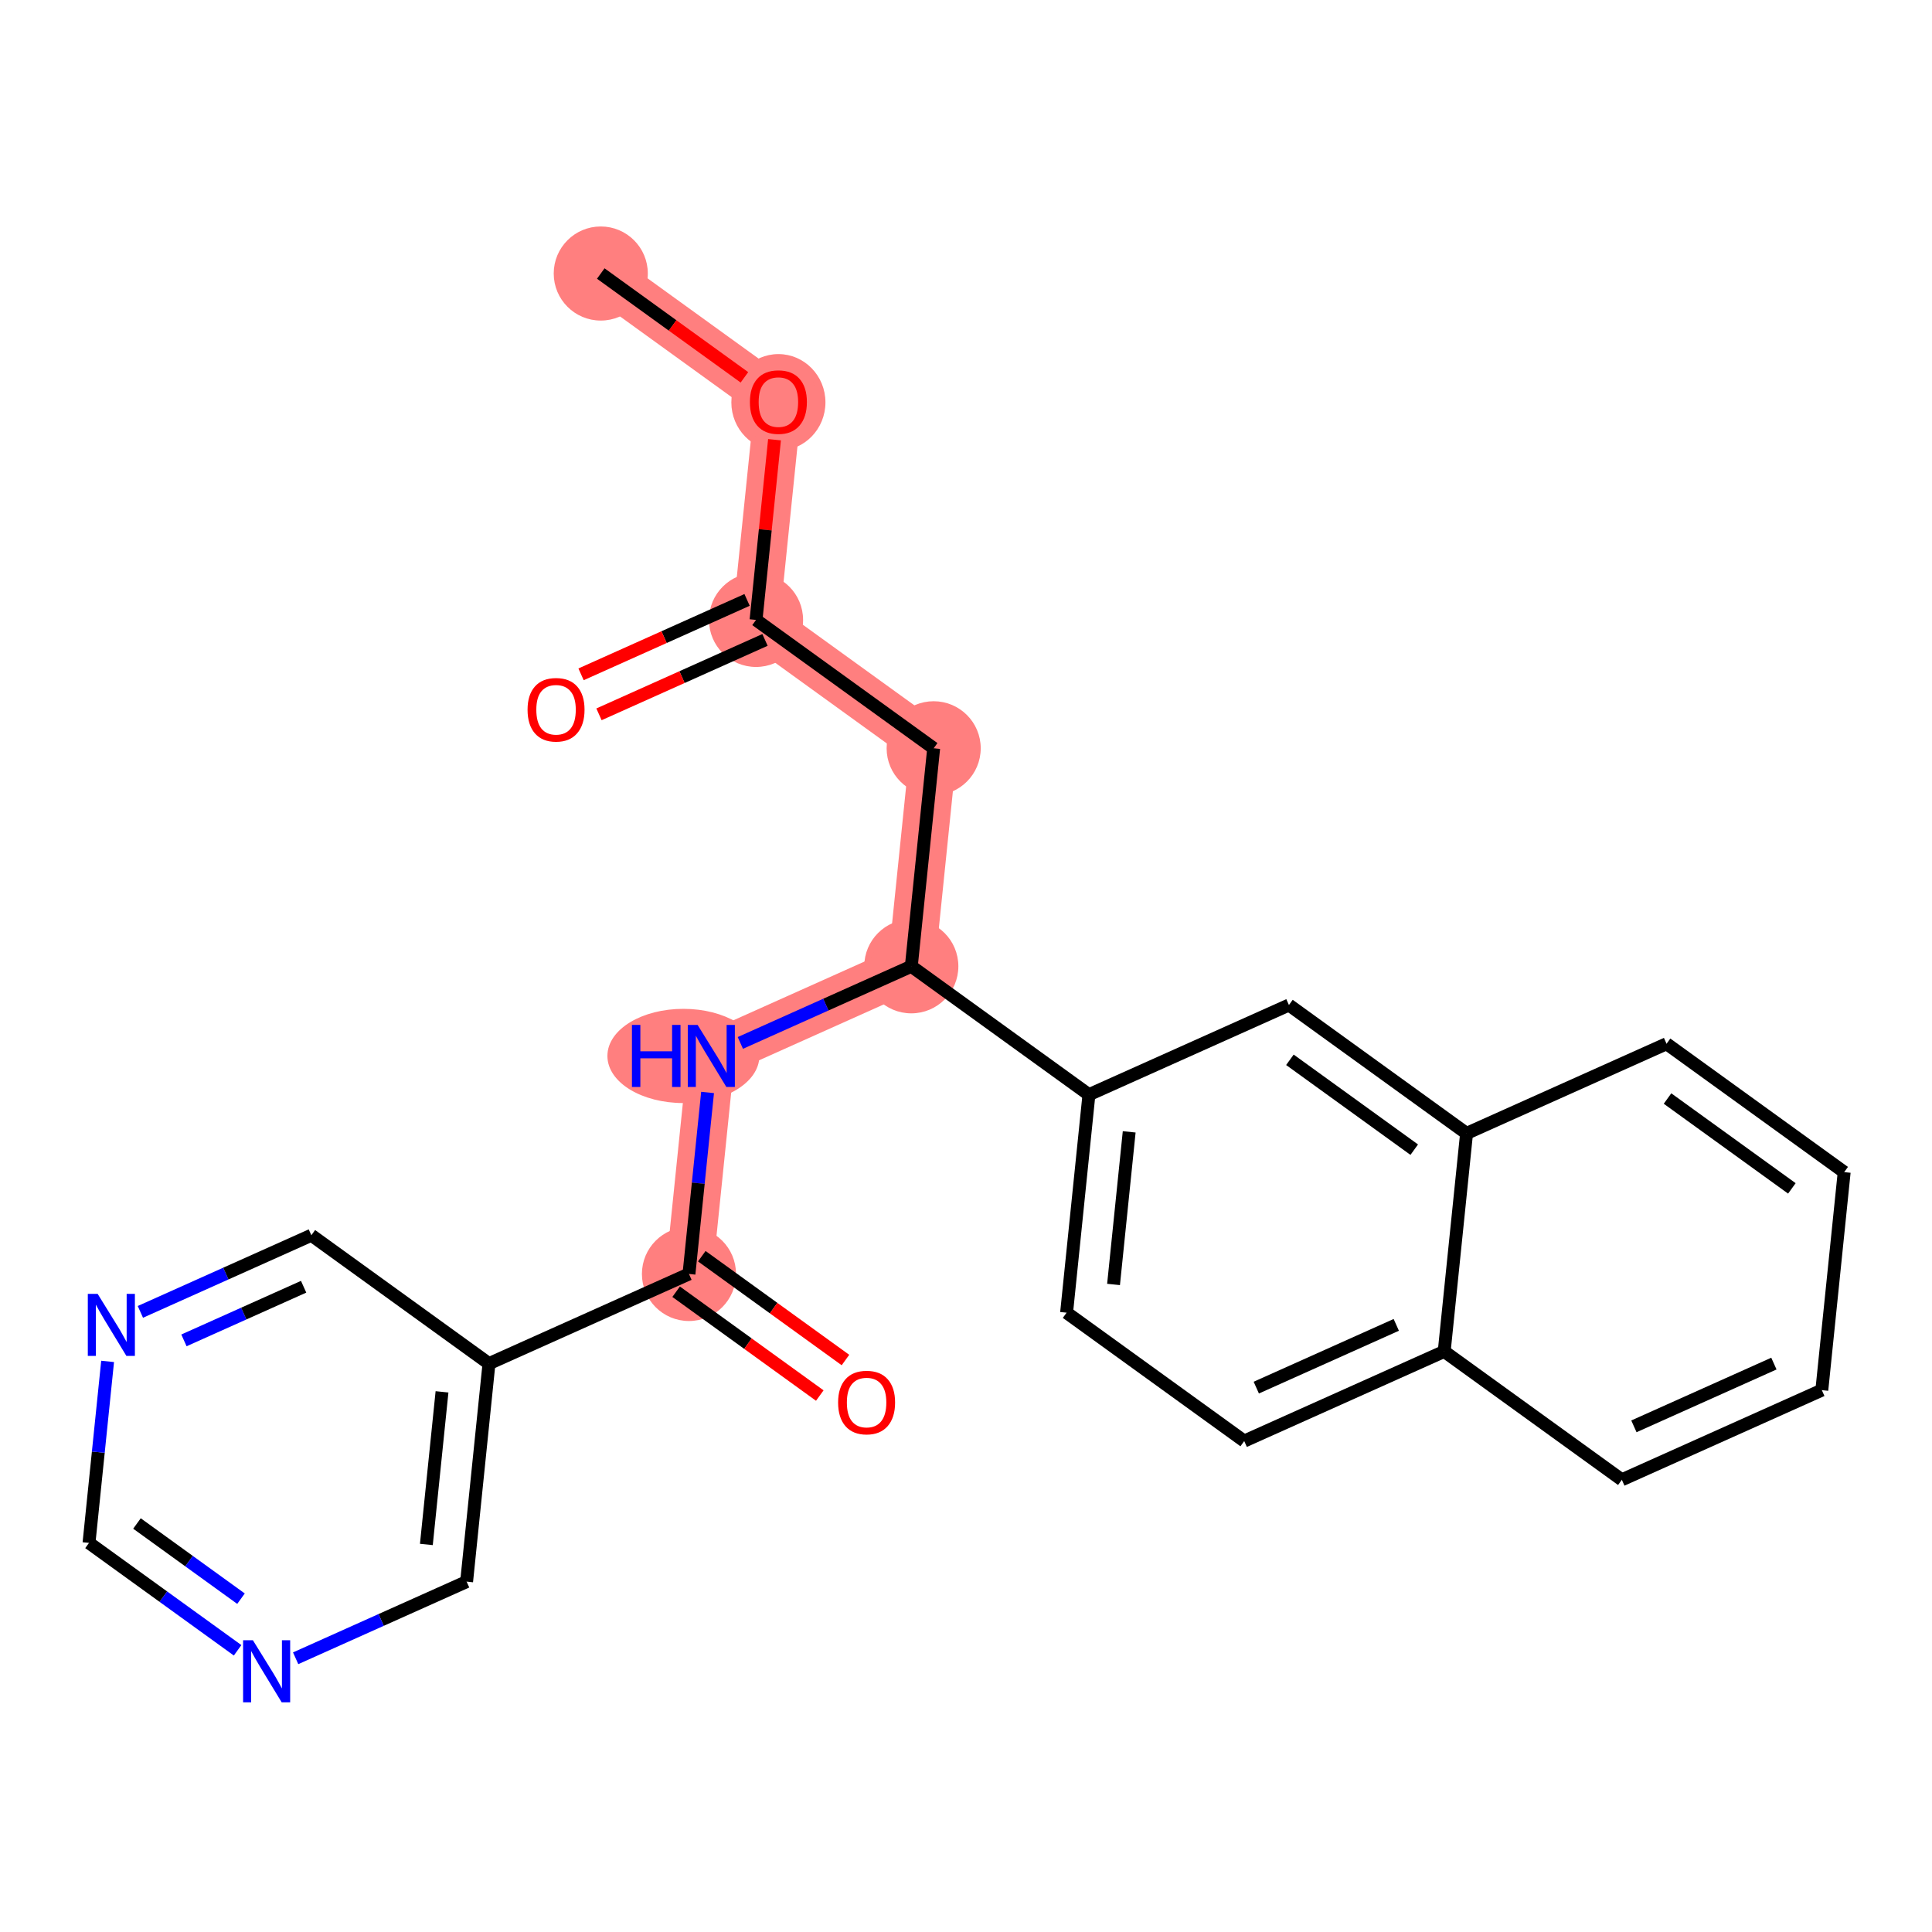 <?xml version='1.0' encoding='iso-8859-1'?>
<svg version='1.1' baseProfile='full'
              xmlns='http://www.w3.org/2000/svg'
                      xmlns:rdkit='http://www.rdkit.org/xml'
                      xmlns:xlink='http://www.w3.org/1999/xlink'
                  xml:space='preserve'
width='300px' height='300px' viewBox='0 0 300 300'>
<!-- END OF HEADER -->
<rect style='opacity:1.0;fill:#FFFFFF;stroke:none' width='300' height='300' x='0' y='0'> </rect>
<rect style='opacity:1.0;fill:#FFFFFF;stroke:none' width='300' height='300' x='0' y='0'> </rect>
<path d='M 93.287,42.472 L 120.869,62.406' style='fill:none;fill-rule:evenodd;stroke:#FF7F7F;stroke-width:7.3px;stroke-linecap:butt;stroke-linejoin:miter;stroke-opacity:1' />
<path d='M 120.869,62.406 L 117.397,96.259' style='fill:none;fill-rule:evenodd;stroke:#FF7F7F;stroke-width:7.3px;stroke-linecap:butt;stroke-linejoin:miter;stroke-opacity:1' />
<path d='M 117.397,96.259 L 144.98,116.193' style='fill:none;fill-rule:evenodd;stroke:#FF7F7F;stroke-width:7.3px;stroke-linecap:butt;stroke-linejoin:miter;stroke-opacity:1' />
<path d='M 144.98,116.193 L 141.508,150.047' style='fill:none;fill-rule:evenodd;stroke:#FF7F7F;stroke-width:7.3px;stroke-linecap:butt;stroke-linejoin:miter;stroke-opacity:1' />
<path d='M 141.508,150.047 L 110.454,163.967' style='fill:none;fill-rule:evenodd;stroke:#FF7F7F;stroke-width:7.3px;stroke-linecap:butt;stroke-linejoin:miter;stroke-opacity:1' />
<path d='M 110.454,163.967 L 106.982,197.821' style='fill:none;fill-rule:evenodd;stroke:#FF7F7F;stroke-width:7.3px;stroke-linecap:butt;stroke-linejoin:miter;stroke-opacity:1' />
<ellipse cx='93.287' cy='42.472' rx='6.806' ry='6.806'  style='fill:#FF7F7F;fill-rule:evenodd;stroke:#FF7F7F;stroke-width:1.0px;stroke-linecap:butt;stroke-linejoin:miter;stroke-opacity:1' />
<ellipse cx='120.869' cy='62.48' rx='6.806' ry='6.998'  style='fill:#FF7F7F;fill-rule:evenodd;stroke:#FF7F7F;stroke-width:1.0px;stroke-linecap:butt;stroke-linejoin:miter;stroke-opacity:1' />
<ellipse cx='117.397' cy='96.259' rx='6.806' ry='6.806'  style='fill:#FF7F7F;fill-rule:evenodd;stroke:#FF7F7F;stroke-width:1.0px;stroke-linecap:butt;stroke-linejoin:miter;stroke-opacity:1' />
<ellipse cx='144.98' cy='116.193' rx='6.806' ry='6.806'  style='fill:#FF7F7F;fill-rule:evenodd;stroke:#FF7F7F;stroke-width:1.0px;stroke-linecap:butt;stroke-linejoin:miter;stroke-opacity:1' />
<ellipse cx='141.508' cy='150.047' rx='6.806' ry='6.806'  style='fill:#FF7F7F;fill-rule:evenodd;stroke:#FF7F7F;stroke-width:1.0px;stroke-linecap:butt;stroke-linejoin:miter;stroke-opacity:1' />
<ellipse cx='106.118' cy='163.967' rx='11.3' ry='6.815'  style='fill:#FF7F7F;fill-rule:evenodd;stroke:#FF7F7F;stroke-width:1.0px;stroke-linecap:butt;stroke-linejoin:miter;stroke-opacity:1' />
<ellipse cx='106.982' cy='197.821' rx='6.806' ry='6.806'  style='fill:#FF7F7F;fill-rule:evenodd;stroke:#FF7F7F;stroke-width:1.0px;stroke-linecap:butt;stroke-linejoin:miter;stroke-opacity:1' />
<path class='bond-0 atom-0 atom-1' d='M 93.287,42.472 L 104.44,50.533' style='fill:none;fill-rule:evenodd;stroke:#000000;stroke-width:2.0px;stroke-linecap:butt;stroke-linejoin:miter;stroke-opacity:1' />
<path class='bond-0 atom-0 atom-1' d='M 104.44,50.533 L 115.594,58.593' style='fill:none;fill-rule:evenodd;stroke:#FF0000;stroke-width:2.0px;stroke-linecap:butt;stroke-linejoin:miter;stroke-opacity:1' />
<path class='bond-1 atom-1 atom-2' d='M 120.267,68.279 L 118.832,82.269' style='fill:none;fill-rule:evenodd;stroke:#FF0000;stroke-width:2.0px;stroke-linecap:butt;stroke-linejoin:miter;stroke-opacity:1' />
<path class='bond-1 atom-1 atom-2' d='M 118.832,82.269 L 117.397,96.259' style='fill:none;fill-rule:evenodd;stroke:#000000;stroke-width:2.0px;stroke-linecap:butt;stroke-linejoin:miter;stroke-opacity:1' />
<path class='bond-2 atom-2 atom-3' d='M 116.005,93.154 L 103.116,98.932' style='fill:none;fill-rule:evenodd;stroke:#000000;stroke-width:2.0px;stroke-linecap:butt;stroke-linejoin:miter;stroke-opacity:1' />
<path class='bond-2 atom-2 atom-3' d='M 103.116,98.932 L 90.226,104.71' style='fill:none;fill-rule:evenodd;stroke:#FF0000;stroke-width:2.0px;stroke-linecap:butt;stroke-linejoin:miter;stroke-opacity:1' />
<path class='bond-2 atom-2 atom-3' d='M 118.789,99.365 L 105.9,105.143' style='fill:none;fill-rule:evenodd;stroke:#000000;stroke-width:2.0px;stroke-linecap:butt;stroke-linejoin:miter;stroke-opacity:1' />
<path class='bond-2 atom-2 atom-3' d='M 105.9,105.143 L 93.01,110.921' style='fill:none;fill-rule:evenodd;stroke:#FF0000;stroke-width:2.0px;stroke-linecap:butt;stroke-linejoin:miter;stroke-opacity:1' />
<path class='bond-3 atom-2 atom-4' d='M 117.397,96.259 L 144.98,116.193' style='fill:none;fill-rule:evenodd;stroke:#000000;stroke-width:2.0px;stroke-linecap:butt;stroke-linejoin:miter;stroke-opacity:1' />
<path class='bond-4 atom-4 atom-5' d='M 144.98,116.193 L 141.508,150.047' style='fill:none;fill-rule:evenodd;stroke:#000000;stroke-width:2.0px;stroke-linecap:butt;stroke-linejoin:miter;stroke-opacity:1' />
<path class='bond-5 atom-5 atom-6' d='M 141.508,150.047 L 128.234,155.997' style='fill:none;fill-rule:evenodd;stroke:#000000;stroke-width:2.0px;stroke-linecap:butt;stroke-linejoin:miter;stroke-opacity:1' />
<path class='bond-5 atom-5 atom-6' d='M 128.234,155.997 L 114.96,161.947' style='fill:none;fill-rule:evenodd;stroke:#0000FF;stroke-width:2.0px;stroke-linecap:butt;stroke-linejoin:miter;stroke-opacity:1' />
<path class='bond-14 atom-5 atom-15' d='M 141.508,150.047 L 169.09,169.98' style='fill:none;fill-rule:evenodd;stroke:#000000;stroke-width:2.0px;stroke-linecap:butt;stroke-linejoin:miter;stroke-opacity:1' />
<path class='bond-6 atom-6 atom-7' d='M 109.872,169.637 L 108.427,183.729' style='fill:none;fill-rule:evenodd;stroke:#0000FF;stroke-width:2.0px;stroke-linecap:butt;stroke-linejoin:miter;stroke-opacity:1' />
<path class='bond-6 atom-6 atom-7' d='M 108.427,183.729 L 106.982,197.821' style='fill:none;fill-rule:evenodd;stroke:#000000;stroke-width:2.0px;stroke-linecap:butt;stroke-linejoin:miter;stroke-opacity:1' />
<path class='bond-7 atom-7 atom-8' d='M 104.989,200.579 L 116.143,208.64' style='fill:none;fill-rule:evenodd;stroke:#000000;stroke-width:2.0px;stroke-linecap:butt;stroke-linejoin:miter;stroke-opacity:1' />
<path class='bond-7 atom-7 atom-8' d='M 116.143,208.64 L 127.296,216.701' style='fill:none;fill-rule:evenodd;stroke:#FF0000;stroke-width:2.0px;stroke-linecap:butt;stroke-linejoin:miter;stroke-opacity:1' />
<path class='bond-7 atom-7 atom-8' d='M 108.975,195.063 L 120.129,203.123' style='fill:none;fill-rule:evenodd;stroke:#000000;stroke-width:2.0px;stroke-linecap:butt;stroke-linejoin:miter;stroke-opacity:1' />
<path class='bond-7 atom-7 atom-8' d='M 120.129,203.123 L 131.283,211.184' style='fill:none;fill-rule:evenodd;stroke:#FF0000;stroke-width:2.0px;stroke-linecap:butt;stroke-linejoin:miter;stroke-opacity:1' />
<path class='bond-8 atom-7 atom-9' d='M 106.982,197.821 L 75.928,211.741' style='fill:none;fill-rule:evenodd;stroke:#000000;stroke-width:2.0px;stroke-linecap:butt;stroke-linejoin:miter;stroke-opacity:1' />
<path class='bond-9 atom-9 atom-10' d='M 75.928,211.741 L 72.456,245.595' style='fill:none;fill-rule:evenodd;stroke:#000000;stroke-width:2.0px;stroke-linecap:butt;stroke-linejoin:miter;stroke-opacity:1' />
<path class='bond-9 atom-9 atom-10' d='M 68.636,216.125 L 66.206,239.823' style='fill:none;fill-rule:evenodd;stroke:#000000;stroke-width:2.0px;stroke-linecap:butt;stroke-linejoin:miter;stroke-opacity:1' />
<path class='bond-24 atom-14 atom-9' d='M 48.346,191.808 L 75.928,211.741' style='fill:none;fill-rule:evenodd;stroke:#000000;stroke-width:2.0px;stroke-linecap:butt;stroke-linejoin:miter;stroke-opacity:1' />
<path class='bond-10 atom-10 atom-11' d='M 72.456,245.595 L 59.182,251.545' style='fill:none;fill-rule:evenodd;stroke:#000000;stroke-width:2.0px;stroke-linecap:butt;stroke-linejoin:miter;stroke-opacity:1' />
<path class='bond-10 atom-10 atom-11' d='M 59.182,251.545 L 45.908,257.496' style='fill:none;fill-rule:evenodd;stroke:#0000FF;stroke-width:2.0px;stroke-linecap:butt;stroke-linejoin:miter;stroke-opacity:1' />
<path class='bond-11 atom-11 atom-12' d='M 36.896,256.259 L 25.358,247.921' style='fill:none;fill-rule:evenodd;stroke:#0000FF;stroke-width:2.0px;stroke-linecap:butt;stroke-linejoin:miter;stroke-opacity:1' />
<path class='bond-11 atom-11 atom-12' d='M 25.358,247.921 L 13.82,239.582' style='fill:none;fill-rule:evenodd;stroke:#000000;stroke-width:2.0px;stroke-linecap:butt;stroke-linejoin:miter;stroke-opacity:1' />
<path class='bond-11 atom-11 atom-12' d='M 37.422,248.241 L 29.345,242.404' style='fill:none;fill-rule:evenodd;stroke:#0000FF;stroke-width:2.0px;stroke-linecap:butt;stroke-linejoin:miter;stroke-opacity:1' />
<path class='bond-11 atom-11 atom-12' d='M 29.345,242.404 L 21.268,236.567' style='fill:none;fill-rule:evenodd;stroke:#000000;stroke-width:2.0px;stroke-linecap:butt;stroke-linejoin:miter;stroke-opacity:1' />
<path class='bond-12 atom-12 atom-13' d='M 13.82,239.582 L 15.265,225.49' style='fill:none;fill-rule:evenodd;stroke:#000000;stroke-width:2.0px;stroke-linecap:butt;stroke-linejoin:miter;stroke-opacity:1' />
<path class='bond-12 atom-12 atom-13' d='M 15.265,225.49 L 16.71,211.398' style='fill:none;fill-rule:evenodd;stroke:#0000FF;stroke-width:2.0px;stroke-linecap:butt;stroke-linejoin:miter;stroke-opacity:1' />
<path class='bond-13 atom-13 atom-14' d='M 21.797,203.708 L 35.071,197.758' style='fill:none;fill-rule:evenodd;stroke:#0000FF;stroke-width:2.0px;stroke-linecap:butt;stroke-linejoin:miter;stroke-opacity:1' />
<path class='bond-13 atom-13 atom-14' d='M 35.071,197.758 L 48.346,191.808' style='fill:none;fill-rule:evenodd;stroke:#000000;stroke-width:2.0px;stroke-linecap:butt;stroke-linejoin:miter;stroke-opacity:1' />
<path class='bond-13 atom-13 atom-14' d='M 28.563,208.134 L 37.855,203.969' style='fill:none;fill-rule:evenodd;stroke:#0000FF;stroke-width:2.0px;stroke-linecap:butt;stroke-linejoin:miter;stroke-opacity:1' />
<path class='bond-13 atom-13 atom-14' d='M 37.855,203.969 L 47.147,199.804' style='fill:none;fill-rule:evenodd;stroke:#000000;stroke-width:2.0px;stroke-linecap:butt;stroke-linejoin:miter;stroke-opacity:1' />
<path class='bond-15 atom-15 atom-16' d='M 169.09,169.98 L 165.619,203.834' style='fill:none;fill-rule:evenodd;stroke:#000000;stroke-width:2.0px;stroke-linecap:butt;stroke-linejoin:miter;stroke-opacity:1' />
<path class='bond-15 atom-15 atom-16' d='M 175.34,175.753 L 172.91,199.45' style='fill:none;fill-rule:evenodd;stroke:#000000;stroke-width:2.0px;stroke-linecap:butt;stroke-linejoin:miter;stroke-opacity:1' />
<path class='bond-25 atom-24 atom-15' d='M 200.145,156.06 L 169.09,169.98' style='fill:none;fill-rule:evenodd;stroke:#000000;stroke-width:2.0px;stroke-linecap:butt;stroke-linejoin:miter;stroke-opacity:1' />
<path class='bond-16 atom-16 atom-17' d='M 165.619,203.834 L 193.201,223.768' style='fill:none;fill-rule:evenodd;stroke:#000000;stroke-width:2.0px;stroke-linecap:butt;stroke-linejoin:miter;stroke-opacity:1' />
<path class='bond-17 atom-17 atom-18' d='M 193.201,223.768 L 224.255,209.847' style='fill:none;fill-rule:evenodd;stroke:#000000;stroke-width:2.0px;stroke-linecap:butt;stroke-linejoin:miter;stroke-opacity:1' />
<path class='bond-17 atom-17 atom-18' d='M 195.075,215.469 L 216.813,205.725' style='fill:none;fill-rule:evenodd;stroke:#000000;stroke-width:2.0px;stroke-linecap:butt;stroke-linejoin:miter;stroke-opacity:1' />
<path class='bond-18 atom-18 atom-19' d='M 224.255,209.847 L 251.838,229.781' style='fill:none;fill-rule:evenodd;stroke:#000000;stroke-width:2.0px;stroke-linecap:butt;stroke-linejoin:miter;stroke-opacity:1' />
<path class='bond-26 atom-23 atom-18' d='M 227.727,175.993 L 224.255,209.847' style='fill:none;fill-rule:evenodd;stroke:#000000;stroke-width:2.0px;stroke-linecap:butt;stroke-linejoin:miter;stroke-opacity:1' />
<path class='bond-19 atom-19 atom-20' d='M 251.838,229.781 L 282.892,215.86' style='fill:none;fill-rule:evenodd;stroke:#000000;stroke-width:2.0px;stroke-linecap:butt;stroke-linejoin:miter;stroke-opacity:1' />
<path class='bond-19 atom-19 atom-20' d='M 253.712,221.482 L 275.45,211.738' style='fill:none;fill-rule:evenodd;stroke:#000000;stroke-width:2.0px;stroke-linecap:butt;stroke-linejoin:miter;stroke-opacity:1' />
<path class='bond-20 atom-20 atom-21' d='M 282.892,215.86 L 286.364,182.007' style='fill:none;fill-rule:evenodd;stroke:#000000;stroke-width:2.0px;stroke-linecap:butt;stroke-linejoin:miter;stroke-opacity:1' />
<path class='bond-21 atom-21 atom-22' d='M 286.364,182.007 L 258.781,162.073' style='fill:none;fill-rule:evenodd;stroke:#000000;stroke-width:2.0px;stroke-linecap:butt;stroke-linejoin:miter;stroke-opacity:1' />
<path class='bond-21 atom-21 atom-22' d='M 278.24,184.533 L 258.932,170.58' style='fill:none;fill-rule:evenodd;stroke:#000000;stroke-width:2.0px;stroke-linecap:butt;stroke-linejoin:miter;stroke-opacity:1' />
<path class='bond-22 atom-22 atom-23' d='M 258.781,162.073 L 227.727,175.993' style='fill:none;fill-rule:evenodd;stroke:#000000;stroke-width:2.0px;stroke-linecap:butt;stroke-linejoin:miter;stroke-opacity:1' />
<path class='bond-23 atom-23 atom-24' d='M 227.727,175.993 L 200.145,156.06' style='fill:none;fill-rule:evenodd;stroke:#000000;stroke-width:2.0px;stroke-linecap:butt;stroke-linejoin:miter;stroke-opacity:1' />
<path class='bond-23 atom-23 atom-24' d='M 219.603,178.52 L 200.295,164.566' style='fill:none;fill-rule:evenodd;stroke:#000000;stroke-width:2.0px;stroke-linecap:butt;stroke-linejoin:miter;stroke-opacity:1' />
<path  class='atom-1' d='M 116.445 62.433
Q 116.445 60.119, 117.588 58.825
Q 118.732 57.532, 120.869 57.532
Q 123.006 57.532, 124.15 58.825
Q 125.293 60.119, 125.293 62.433
Q 125.293 64.774, 124.136 66.108
Q 122.979 67.428, 120.869 67.428
Q 118.745 67.428, 117.588 66.108
Q 116.445 64.788, 116.445 62.433
M 120.869 66.34
Q 122.339 66.34, 123.129 65.359
Q 123.932 64.366, 123.932 62.433
Q 123.932 60.541, 123.129 59.588
Q 122.339 58.621, 120.869 58.621
Q 119.399 58.621, 118.596 59.574
Q 117.806 60.527, 117.806 62.433
Q 117.806 64.379, 118.596 65.359
Q 119.399 66.34, 120.869 66.34
' fill='#FF0000'/>
<path  class='atom-3' d='M 81.919 110.207
Q 81.919 107.893, 83.062 106.6
Q 84.206 105.306, 86.343 105.306
Q 88.48 105.306, 89.624 106.6
Q 90.767 107.893, 90.767 110.207
Q 90.767 112.548, 89.61 113.882
Q 88.453 115.203, 86.343 115.203
Q 84.219 115.203, 83.062 113.882
Q 81.919 112.562, 81.919 110.207
M 86.343 114.114
Q 87.813 114.114, 88.603 113.134
Q 89.406 112.14, 89.406 110.207
Q 89.406 108.315, 88.603 107.362
Q 87.813 106.395, 86.343 106.395
Q 84.873 106.395, 84.07 107.348
Q 83.28 108.301, 83.28 110.207
Q 83.28 112.154, 84.07 113.134
Q 84.873 114.114, 86.343 114.114
' fill='#FF0000'/>
<path  class='atom-6' d='M 98.128 159.148
L 99.434 159.148
L 99.434 163.246
L 104.362 163.246
L 104.362 159.148
L 105.669 159.148
L 105.669 168.786
L 104.362 168.786
L 104.362 164.335
L 99.434 164.335
L 99.434 168.786
L 98.128 168.786
L 98.128 159.148
' fill='#0000FF'/>
<path  class='atom-6' d='M 108.323 159.148
L 111.482 164.253
Q 111.795 164.757, 112.298 165.669
Q 112.802 166.581, 112.829 166.635
L 112.829 159.148
L 114.109 159.148
L 114.109 168.786
L 112.788 168.786
L 109.399 163.205
Q 109.004 162.551, 108.582 161.803
Q 108.174 161.054, 108.051 160.823
L 108.051 168.786
L 106.799 168.786
L 106.799 159.148
L 108.323 159.148
' fill='#0000FF'/>
<path  class='atom-8' d='M 130.14 217.782
Q 130.14 215.468, 131.284 214.174
Q 132.427 212.881, 134.565 212.881
Q 136.702 212.881, 137.845 214.174
Q 138.989 215.468, 138.989 217.782
Q 138.989 220.123, 137.832 221.457
Q 136.674 222.777, 134.565 222.777
Q 132.441 222.777, 131.284 221.457
Q 130.14 220.137, 130.14 217.782
M 134.565 221.688
Q 136.035 221.688, 136.824 220.708
Q 137.627 219.715, 137.627 217.782
Q 137.627 215.89, 136.824 214.937
Q 136.035 213.97, 134.565 213.97
Q 133.094 213.97, 132.291 214.923
Q 131.502 215.876, 131.502 217.782
Q 131.502 219.728, 132.291 220.708
Q 133.094 221.688, 134.565 221.688
' fill='#FF0000'/>
<path  class='atom-11' d='M 39.272 254.697
L 42.43 259.801
Q 42.743 260.305, 43.247 261.217
Q 43.75 262.129, 43.778 262.184
L 43.778 254.697
L 45.057 254.697
L 45.057 264.334
L 43.737 264.334
L 40.347 258.753
Q 39.952 258.1, 39.53 257.351
Q 39.122 256.602, 38.999 256.371
L 38.999 264.334
L 37.747 264.334
L 37.747 254.697
L 39.272 254.697
' fill='#0000FF'/>
<path  class='atom-13' d='M 15.161 200.909
L 18.319 206.014
Q 18.632 206.518, 19.136 207.43
Q 19.64 208.342, 19.667 208.396
L 19.667 200.909
L 20.946 200.909
L 20.946 210.547
L 19.626 210.547
L 16.236 204.966
Q 15.842 204.312, 15.42 203.564
Q 15.011 202.815, 14.889 202.584
L 14.889 210.547
L 13.636 210.547
L 13.636 200.909
L 15.161 200.909
' fill='#0000FF'/>
</svg>
